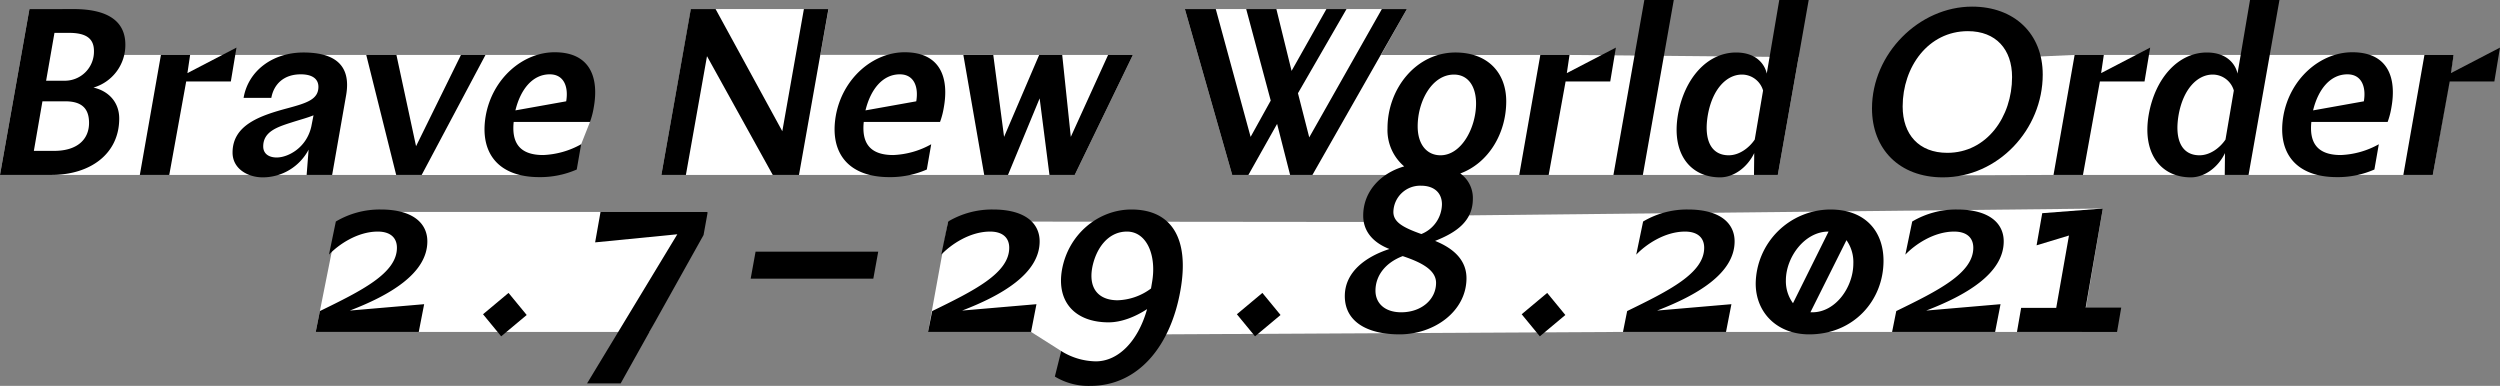 <svg xmlns="http://www.w3.org/2000/svg" viewBox="0 0 735.224 113.484"><rect x="0" y="0" width="735.224" height="113.484" fill="#808080" stroke="none"/><defs><style>.e0dfd1d6-ce5a-479f-94be-4139c6a6ca13{fill:#fff;}</style></defs><g id="a630da39-090c-480f-ad34-69113e1e9e7a" data-name="Calque 2"><g id="a01f56e2-4c0e-4fa5-8487-dc4c26fee8ee" data-name="caches"><polyline class="e0dfd1d6-ce5a-479f-94be-4139c6a6ca13" points="164.634 51.463 170.911 42.42 173.508 35.855 167.753 16.16 35.527 16.149 18.206 2.669 8.657 2.669 0 51.438 164.634 51.463"/><polygon class="e0dfd1d6-ce5a-479f-94be-4139c6a6ca13" points="200.792 16.128 203.187 2.669 243.659 2.669 241.265 16.128 333.164 16.16 316.065 51.438 234.974 51.438 194.502 51.438 200.792 16.128"/><polygon class="e0dfd1d6-ce5a-479f-94be-4139c6a6ca13" points="406.12 16.179 413.747 2.669 348.458 2.669 362.381 51.438 455.448 51.438 522.831 51.438 528.95 16.809 461.581 16.16 406.12 16.179"/><path class="e0dfd1d6-ce5a-479f-94be-4139c6a6ca13" d="M610.126,16.16l-12.527.555L584.962,5.837H570.568L558.042,18.803s-6.593,12.996-6.043,13.915S565.184,48.8,565.184,48.8l5.736,2.782,33.001-.143H715.456l6.133-35.278Z"/><polygon class="e0dfd1d6-ce5a-479f-94be-4139c6a6ca13" points="99.334 65.148 92.851 97.612 122.602 97.612 190.989 97.612 208.136 62.334 112.597 62.334 99.334 65.148"/><polygon class="e0dfd1d6-ce5a-479f-94be-4139c6a6ca13" points="278.838 65.148 272.922 97.612 303.222 97.612 312.097 103.24 315.831 106.815 329.035 109.626 340.846 98.334 477.304 97.612 612.235 97.612 618.419 61.324 428.34 63.373 424.063 53.293 410.904 53.293 404.512 65.28 278.838 65.148"/></g><g id="b4825e75-4c17-4197-adce-906f16e93ae6" data-name="titre"><path d="M36.865,13.13c0-7.07-5.411-10.461-15.222-10.461H8.657L0,51.438H15.15c11.327,0,19.912-6.132,19.912-16.593,0-4.761-3.102-8.08-7.575-9.09A13.031,13.031,0,0,0,36.865,13.13ZM15.944,44.369H9.956L12.481,29.795h6.709c4.834,0,6.998,2.092,6.998,6.349C26.188,41.05,22.653,44.369,15.944,44.369Zm2.813-20.633H13.563L16.016,9.667h4.329c5.267,0,7.287,1.875,7.287,5.338A8.561,8.561,0,0,1,18.757,23.735Z"/><polygon points="55.119 21.499 55.912 16.16 47.327 16.16 41.123 51.438 49.78 51.438 54.758 23.952 67.888 23.952 69.547 13.996 55.119 21.499"/><path d="M97.683,51.438l4.112-23.447c1.587-9.09-3.679-12.553-12.553-12.553-9.018,0-16.232,5.338-17.604,13.347H79.791c.722-3.968,3.607-6.926,8.657-6.926,3.535,0,5.194,1.442,5.194,3.679,0,3.679-3.391,4.761-9.018,6.276C76.545,33.98,68.393,36.721,68.393,44.874c0,4.761,4.473,7.286,8.874,7.286a15.262,15.262,0,0,0,13.491-8.152l-.577,7.431Zm-16.304-5.122c-2.381,0-3.968-1.154-3.968-3.247,0-4.329,4.04-5.699,8.369-7.07,2.453-.793,4.689-1.371,6.42-2.092l-.649,3.318C90.108,43.575,84.625,46.316,81.379,46.316Z"/><polygon points="124.017 51.438 142.774 16.16 135.56 16.16 122.357 42.998 116.586 16.16 107.712 16.16 116.514 51.438 124.017 51.438"/><path d="M151.071,35.855h22.437a22.832,22.832,0,0,0,1.083-4.112c1.659-9.018-1.083-16.376-11.471-16.376-9.378,0-18.324,7.719-20.272,18.685-1.876,10.894,3.679,18.036,15.727,18.036a26.725,26.725,0,0,0,11.038-2.237l1.298-7.431a24.801,24.801,0,0,1-11.182,3.174C152.298,45.595,150.494,41.411,151.071,35.855Zm10.605-13.996c4.185,0,5.555,3.679,4.834,7.936l-14.934,2.669C153.091,26.26,156.626,21.86,161.676,21.86Z"/><polygon points="207.92 16.521 227.255 51.438 234.974 51.438 243.631 2.669 236.417 2.669 230.069 38.597 210.446 2.669 203.159 2.669 194.502 51.438 201.716 51.438 207.92 16.521"/><path d="M262.679,45.595c-7.431,0-9.234-4.184-8.657-9.739H276.458a22.832,22.832,0,0,0,1.083-4.112c1.659-9.018-1.083-16.376-11.471-16.376-9.378,0-18.324,7.719-20.272,18.685-1.876,10.894,3.679,18.036,15.727,18.036a26.725,26.725,0,0,0,11.038-2.237l1.298-7.431A24.801,24.801,0,0,1,262.679,45.595Zm1.948-23.735c4.185,0,5.555,3.679,4.834,7.936l-14.934,2.669C256.041,26.26,259.577,21.86,264.626,21.86Z"/><polygon points="333.164 16.16 325.877 16.16 314.911 40.256 312.386 16.16 305.605 16.16 295.288 40.256 292.114 16.16 283.313 16.16 289.445 51.438 296.442 51.438 305.749 28.93 308.635 51.438 316.065 51.438 333.164 16.16"/><polygon points="406.389 2.669 385.034 40.4 381.716 27.415 396 2.669 390.084 2.669 379.84 20.85 375.367 2.669 366.493 2.669 373.708 29.579 367.792 40.256 357.548 2.669 348.458 2.669 362.381 51.438 367.143 51.438 375.584 36.433 379.407 51.438 385.973 51.438 413.747 2.669 406.389 2.669"/><path d="M428.034,15.439c-11.543,0-19.984,10.605-19.984,22.292A13.979,13.979,0,0,0,412.956,48.936c-6.837,1.951-12.051,7.31-12.051,14.481,0,4.905,3.246,8.08,7.719,9.812-6.926,2.236-13.13,6.709-13.13,13.852,0,7.646,6.781,11.254,16.088,11.254,10.316,0,19.695-6.854,19.695-16.52,0-4.689-2.958-8.441-9.234-10.966,6.204-2.453,11.11-5.771,11.11-12.409a8.841,8.841,0,0,0-3.696-7.423c8.193-3.02,13.511-11.651,13.511-21.22C442.968,21.354,437.484,15.439,428.034,15.439Zm-5.703,67.745c0,4.906-4.328,8.657-10.244,8.657-4.762,0-7.575-2.597-7.575-6.349,0-4.4,2.886-8.224,8.008-10.172C417.931,77.124,422.331,79.36,422.331,83.184Zm-4.328-14.356c-5.483-1.947-8.225-3.535-8.225-6.493a7.877,7.877,0,0,1,8.152-7.719c3.752,0,6.132,2.02,6.132,5.483A9.595,9.595,0,0,1,418.003,68.827ZM423.633,45.667c-3.896,0-6.709-3.03-6.709-8.513,0-7.358,4.185-15.222,10.677-15.222,4.112,0,6.493,3.391,6.493,8.513C434.094,37.515,429.837,45.667,423.633,45.667Z"/><polygon points="460.787 21.499 461.581 16.16 452.995 16.16 446.791 51.438 455.448 51.438 460.427 23.952 473.557 23.952 475.216 13.996 460.787 21.499"/><polygon points="492.241 0 483.585 0 474.494 51.438 483.151 51.438 492.241 0"/><path d="M522.831,51.438,531.921,0h-8.657L519.584,21.643c-.505-2.453-2.813-6.204-9.018-6.204-8.44,0-15.223,7.575-17.098,18.324-1.948,11.327,3.534,18.396,12.408,18.396,4.04,0,8.008-2.958,10.028-7.142l-.072,6.421ZM508.402,45.667c-5.122,0-7.431-4.401-6.133-11.904,1.371-7.647,5.556-11.832,10.028-11.832a6.48,6.48,0,0,1,6.204,4.689L516.05,41.05C514.39,43.502,511.504,45.667,508.402,45.667Z"/><path d="M579.969,1.948c-15.583,0-29.435,13.852-29.435,29.94,0,11.904,8.008,20.272,20.85,20.272,16.232,0,29.362-14.068,29.362-30.228C600.746,9.884,592.378,1.948,579.969,1.948ZM572.683,44.946c-8.369,0-13.131-5.411-13.131-13.635,0-11.615,7.503-22.148,19.19-22.148,8.225,0,12.986,5.338,12.986,13.491C591.729,34.34,584.298,44.946,572.683,44.946Z"/><polygon points="617.917 21.499 618.711 16.16 610.126 16.16 603.921 51.438 612.578 51.438 617.557 23.952 630.687 23.952 632.346 13.996 617.917 21.499"/><path d="M658.028,21.643c-.505-2.453-2.813-6.204-9.018-6.204-8.44,0-15.223,7.575-17.098,18.324-1.948,11.327,3.535,18.396,12.408,18.396,4.04,0,8.008-2.958,10.028-7.142l-.072,6.421h6.998L670.365,0H661.708ZM654.493,41.05c-1.659,2.453-4.545,4.617-7.646,4.617-5.122,0-7.431-4.401-6.133-11.904,1.371-7.647,5.556-11.832,10.028-11.832a6.48,6.48,0,0,1,6.204,4.689Z"/><path d="M691.793,15.367c-9.379,0-18.325,7.719-20.272,18.685-1.876,10.894,3.679,18.036,15.727,18.036a26.723,26.723,0,0,0,11.038-2.237l1.299-7.431a24.802,24.802,0,0,1-11.183,3.174c-7.431,0-9.234-4.184-8.656-9.739h22.437a22.873,22.873,0,0,0,1.082-4.112C704.923,22.725,702.182,15.367,691.793,15.367Zm3.391,14.429L680.25,32.465c1.515-6.205,5.05-10.605,10.1-10.605C694.534,21.86,695.905,25.539,695.184,29.795Z"/><polygon points="720.795 21.499 721.589 16.16 713.003 16.16 706.799 51.438 715.456 51.438 720.435 23.952 733.564 23.952 735.224 13.996 720.795 21.499"/><path d="M125.677,70.991c0-5.338-4.256-9.378-13.708-9.378a25.258,25.258,0,0,0-13.202,3.535l-2.02,9.739c2.813-2.958,8.369-6.782,14.356-6.782,3.679,0,5.627,1.804,5.627,4.762,0,7.503-10.389,12.625-22.653,18.613L92.851,97.612h30.301L124.739,89.46l-21.859,1.876C114.35,86.936,125.677,80.515,125.677,70.991Z"/><polygon points="142.053 92.418 147.392 98.911 154.895 92.635 149.556 86.142 142.053 92.418"/><polygon points="175.022 71.28 199.19 68.899 172.642 112.763 182.525 112.763 206.91 69.116 208.136 62.334 176.609 62.334 175.022 71.28"/><polygon points="220.762 81.957 256.833 81.957 258.276 74.021 222.205 74.021 220.762 81.957"/><path d="M305.748,70.991c0-5.338-4.257-9.378-13.708-9.378a25.258,25.258,0,0,0-13.202,3.535l-2.02,9.739c2.813-2.958,8.369-6.782,14.356-6.782,3.68,0,5.627,1.804,5.627,4.762,0,7.503-10.389,12.625-22.653,18.613l-1.226,6.132h30.3l1.587-8.152-21.859,1.876C294.421,86.936,305.748,80.515,305.748,70.991Z"/><path d="M332.73,61.613c-9.667,0-18.541,7.214-20.416,17.747-1.66,9.595,4.04,15.438,13.707,15.438,3.751,0,7.792-1.587,11.327-3.896-2.669,9.522-8.513,15.366-15.078,15.366a19.623,19.623,0,0,1-10.172-3.029l-1.876,7.503a19.041,19.041,0,0,0,10.461,2.741c13.996,0,23.591-11.615,26.477-28.136C349.828,70.343,344.706,61.613,332.73,61.613Zm6.06,21.498-.289,1.731a17.248,17.248,0,0,1-9.812,3.463c-5.267,0-8.585-3.102-7.503-9.45,1.01-5.483,4.473-10.75,10.244-10.75S340.233,75.031,338.79,83.111Z"/><polygon points="363.752 92.418 369.09 98.911 376.593 92.635 371.255 86.142 363.752 92.418"/><polygon points="447.509 92.418 452.848 98.911 460.351 92.635 455.013 86.142 447.509 92.418"/><path d="M510.129,70.991c0-5.338-4.256-9.378-13.707-9.378a25.26,25.26,0,0,0-13.202,3.535L481.2,74.888c2.813-2.958,8.368-6.782,14.356-6.782,3.679,0,5.627,1.804,5.627,4.762,0,7.503-10.389,12.625-22.653,18.613l-1.227,6.132h30.301L509.191,89.46l-21.859,1.876C498.803,86.936,510.129,80.515,510.129,70.991Z"/><path d="M538.267,61.613A22.079,22.079,0,0,0,516.335,83.4c0,8.513,6.276,14.934,15.727,14.934,13.059,0,21.859-9.956,21.859-21.643C553.921,68.178,548.727,61.613,538.267,61.613Zm-10.967,27.559a10.937,10.937,0,0,1-2.092-6.709c0-6.854,5.555-14.357,12.48-14.357h.072ZM533,91.841h-.577l10.604-21.21a11.18,11.18,0,0,1,2.021,6.854C545.048,84.41,539.854,91.841,533,91.841Z"/><path d="M589.272,70.991c0-5.338-4.256-9.378-13.707-9.378a25.26,25.26,0,0,0-13.202,3.535l-2.021,9.739c2.814-2.958,8.369-6.782,14.357-6.782,3.679,0,5.627,1.804,5.627,4.762,0,7.503-10.389,12.625-22.653,18.613l-1.227,6.132h30.301L588.335,89.46l-21.859,1.876C577.946,86.936,589.272,80.515,589.272,70.991Z"/><polygon points="618.419 61.324 600.6 62.695 598.94 72.146 608.463 69.26 604.712 90.543 594.395 90.543 593.169 97.612 622.603 97.612 623.829 90.471 613.368 90.471 618.419 61.324"/></g></g></svg>